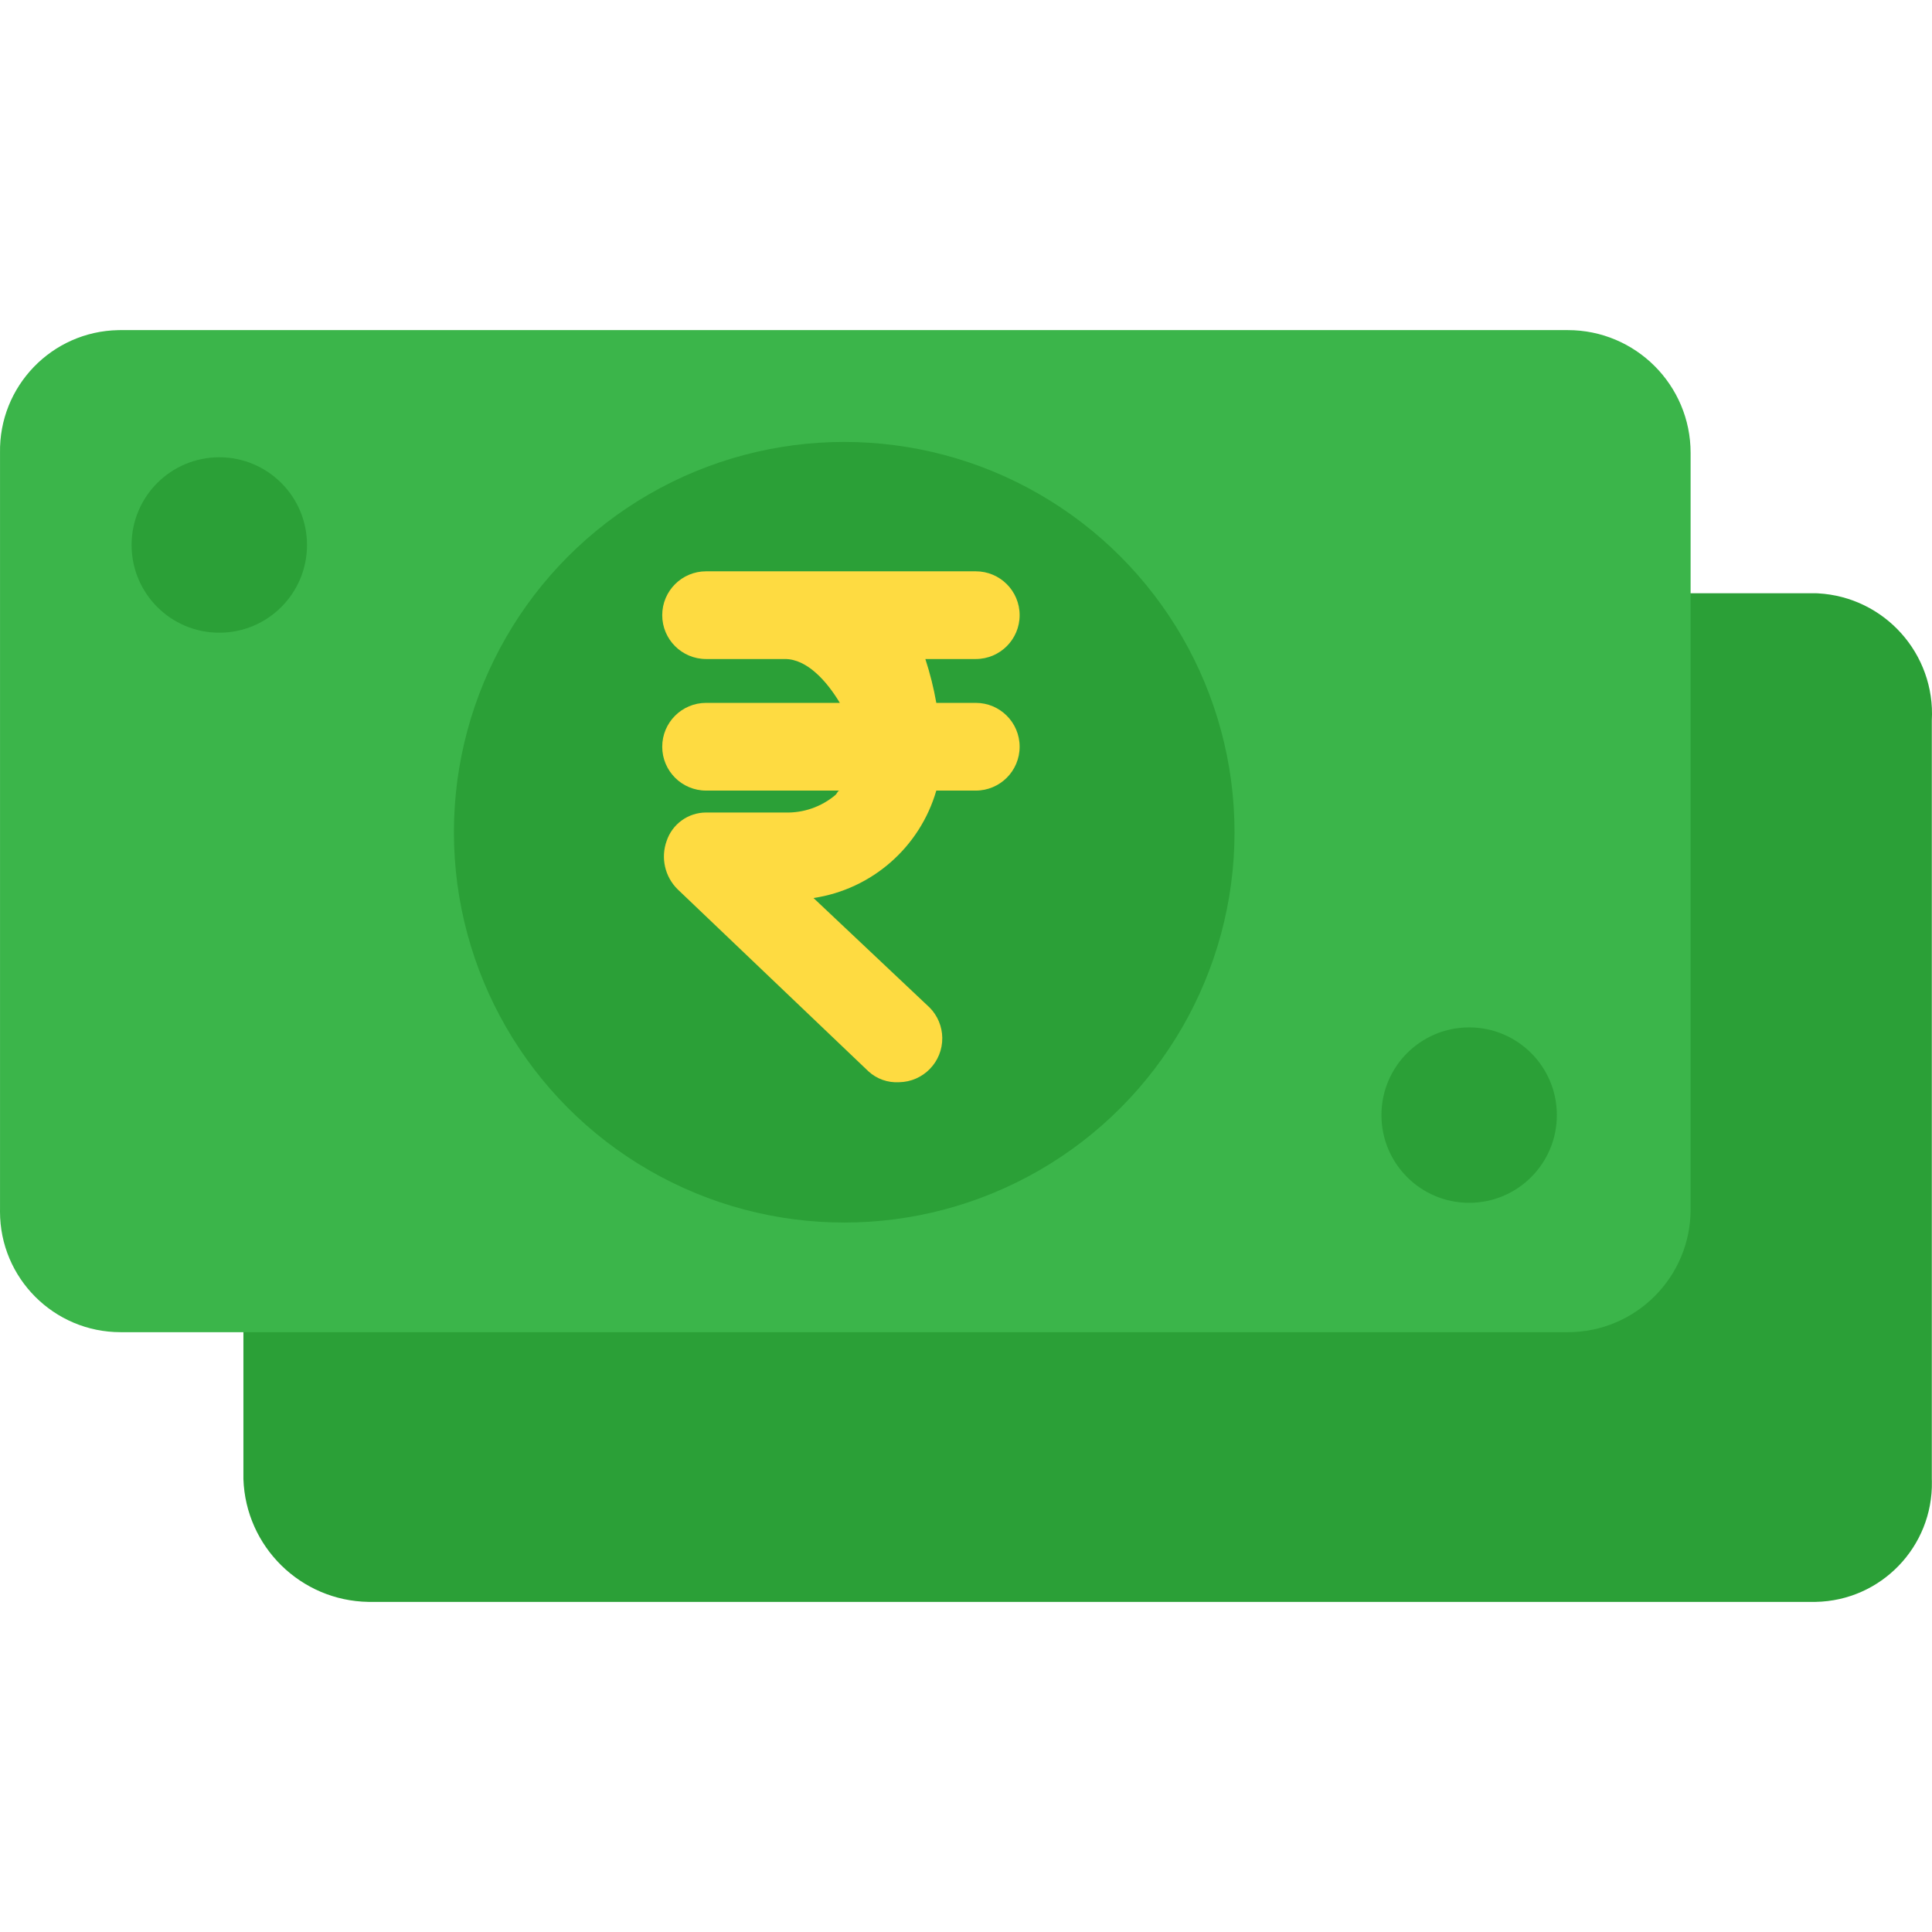 <?xml version="1.0" encoding="iso-8859-1"?>
<!-- Generator: Adobe Illustrator 19.0.0, SVG Export Plug-In . SVG Version: 6.00 Build 0)  -->
<svg version="1.1" id="Capa_1" xmlns="http://www.w3.org/2000/svg" xmlns:xlink="http://www.w3.org/1999/xlink" x="0px" y="0px"
	 viewBox="0 0 460.327 460.327" style="enable-background:new 0 0 460.327 460.327;" xml:space="preserve">
<g>
	<g>
		<path style="fill:#2BA037;" d="M432.593,141.347H380.87L57.997,297.037v55.38c0.554,16.125,13.647,28.988,29.78,29.257h344.816
			c15.579-0.278,27.983-13.132,27.705-28.711c-0.003-0.182-0.008-0.364-0.015-0.546V171.649c0.875-15.846-11.261-29.4-27.106-30.276
			C432.982,141.363,432.787,141.354,432.593,141.347z"/>
		<path style="fill:#3BB54A;" d="M402.813,142.392v145.763c0,16.158-13.099,29.257-29.257,29.257H28.74
			C12.87,317.415,0.003,304.552,0,288.682c0-0.176,0.002-0.351,0.005-0.527V107.91c-0.289-15.867,12.34-28.964,28.207-29.252
			c0.176-0.003,0.351-0.005,0.527-0.005h344.816c16.158,0,29.257,13.099,29.257,29.257V142.392z"/>
	</g>
	<g>
		<circle style="fill:#2BA037;" cx="350.046" cy="265.69" r="20.898"/>
		<circle style="fill:#2BA037;" cx="201.148" cy="198.294" r="92.996"/>
		<circle style="fill:#2BA037;" cx="52.25" cy="129.853" r="20.898"/>
	</g>
	<path style="fill:#FEDB41;" d="M232.495,167.47h-9.404c-0.623-3.54-1.496-7.032-2.612-10.449h12.016
		c5.771,0,10.449-4.678,10.449-10.449s-4.678-10.449-10.449-10.449h-64.261c-5.771,0-10.449,4.678-10.449,10.449
		s4.678,10.449,10.449,10.449h18.808c5.224,0,9.927,5.224,13.061,10.449h-31.869c-5.771,0-10.449,4.678-10.449,10.449
		c0,5.771,4.678,10.449,10.449,10.449h31.869c-0.522,0-0.522,0.522-1.045,1.045c-3.352,2.829-7.632,4.318-12.016,4.18h-18.808
		c-4.269,0.006-8.056,2.741-9.404,6.792c-1.436,4.013-0.417,8.495,2.612,11.494l45.453,43.363c1.982,1.828,4.623,2.771,7.314,2.612
		c5.77-0.081,10.382-4.824,10.301-10.595c-0.038-2.685-1.107-5.252-2.987-7.169l-27.69-26.122
		c13.912-2.093,25.336-12.089,29.257-25.6h9.404c5.771,0,10.449-4.678,10.449-10.449C242.944,172.148,238.265,167.47,232.495,167.47
		L232.495,167.47z"/>
</g>
<g>
</g>
<g>
</g>
<g>
</g>
<g>
</g>
<g>
</g>
<g>
</g>
<g>
</g>
<g>
</g>
<g>
</g>
<g>
</g>
<g>
</g>
<g>
</g>
<g>
</g>
<g>
</g>
<g>
</g>
</svg>
